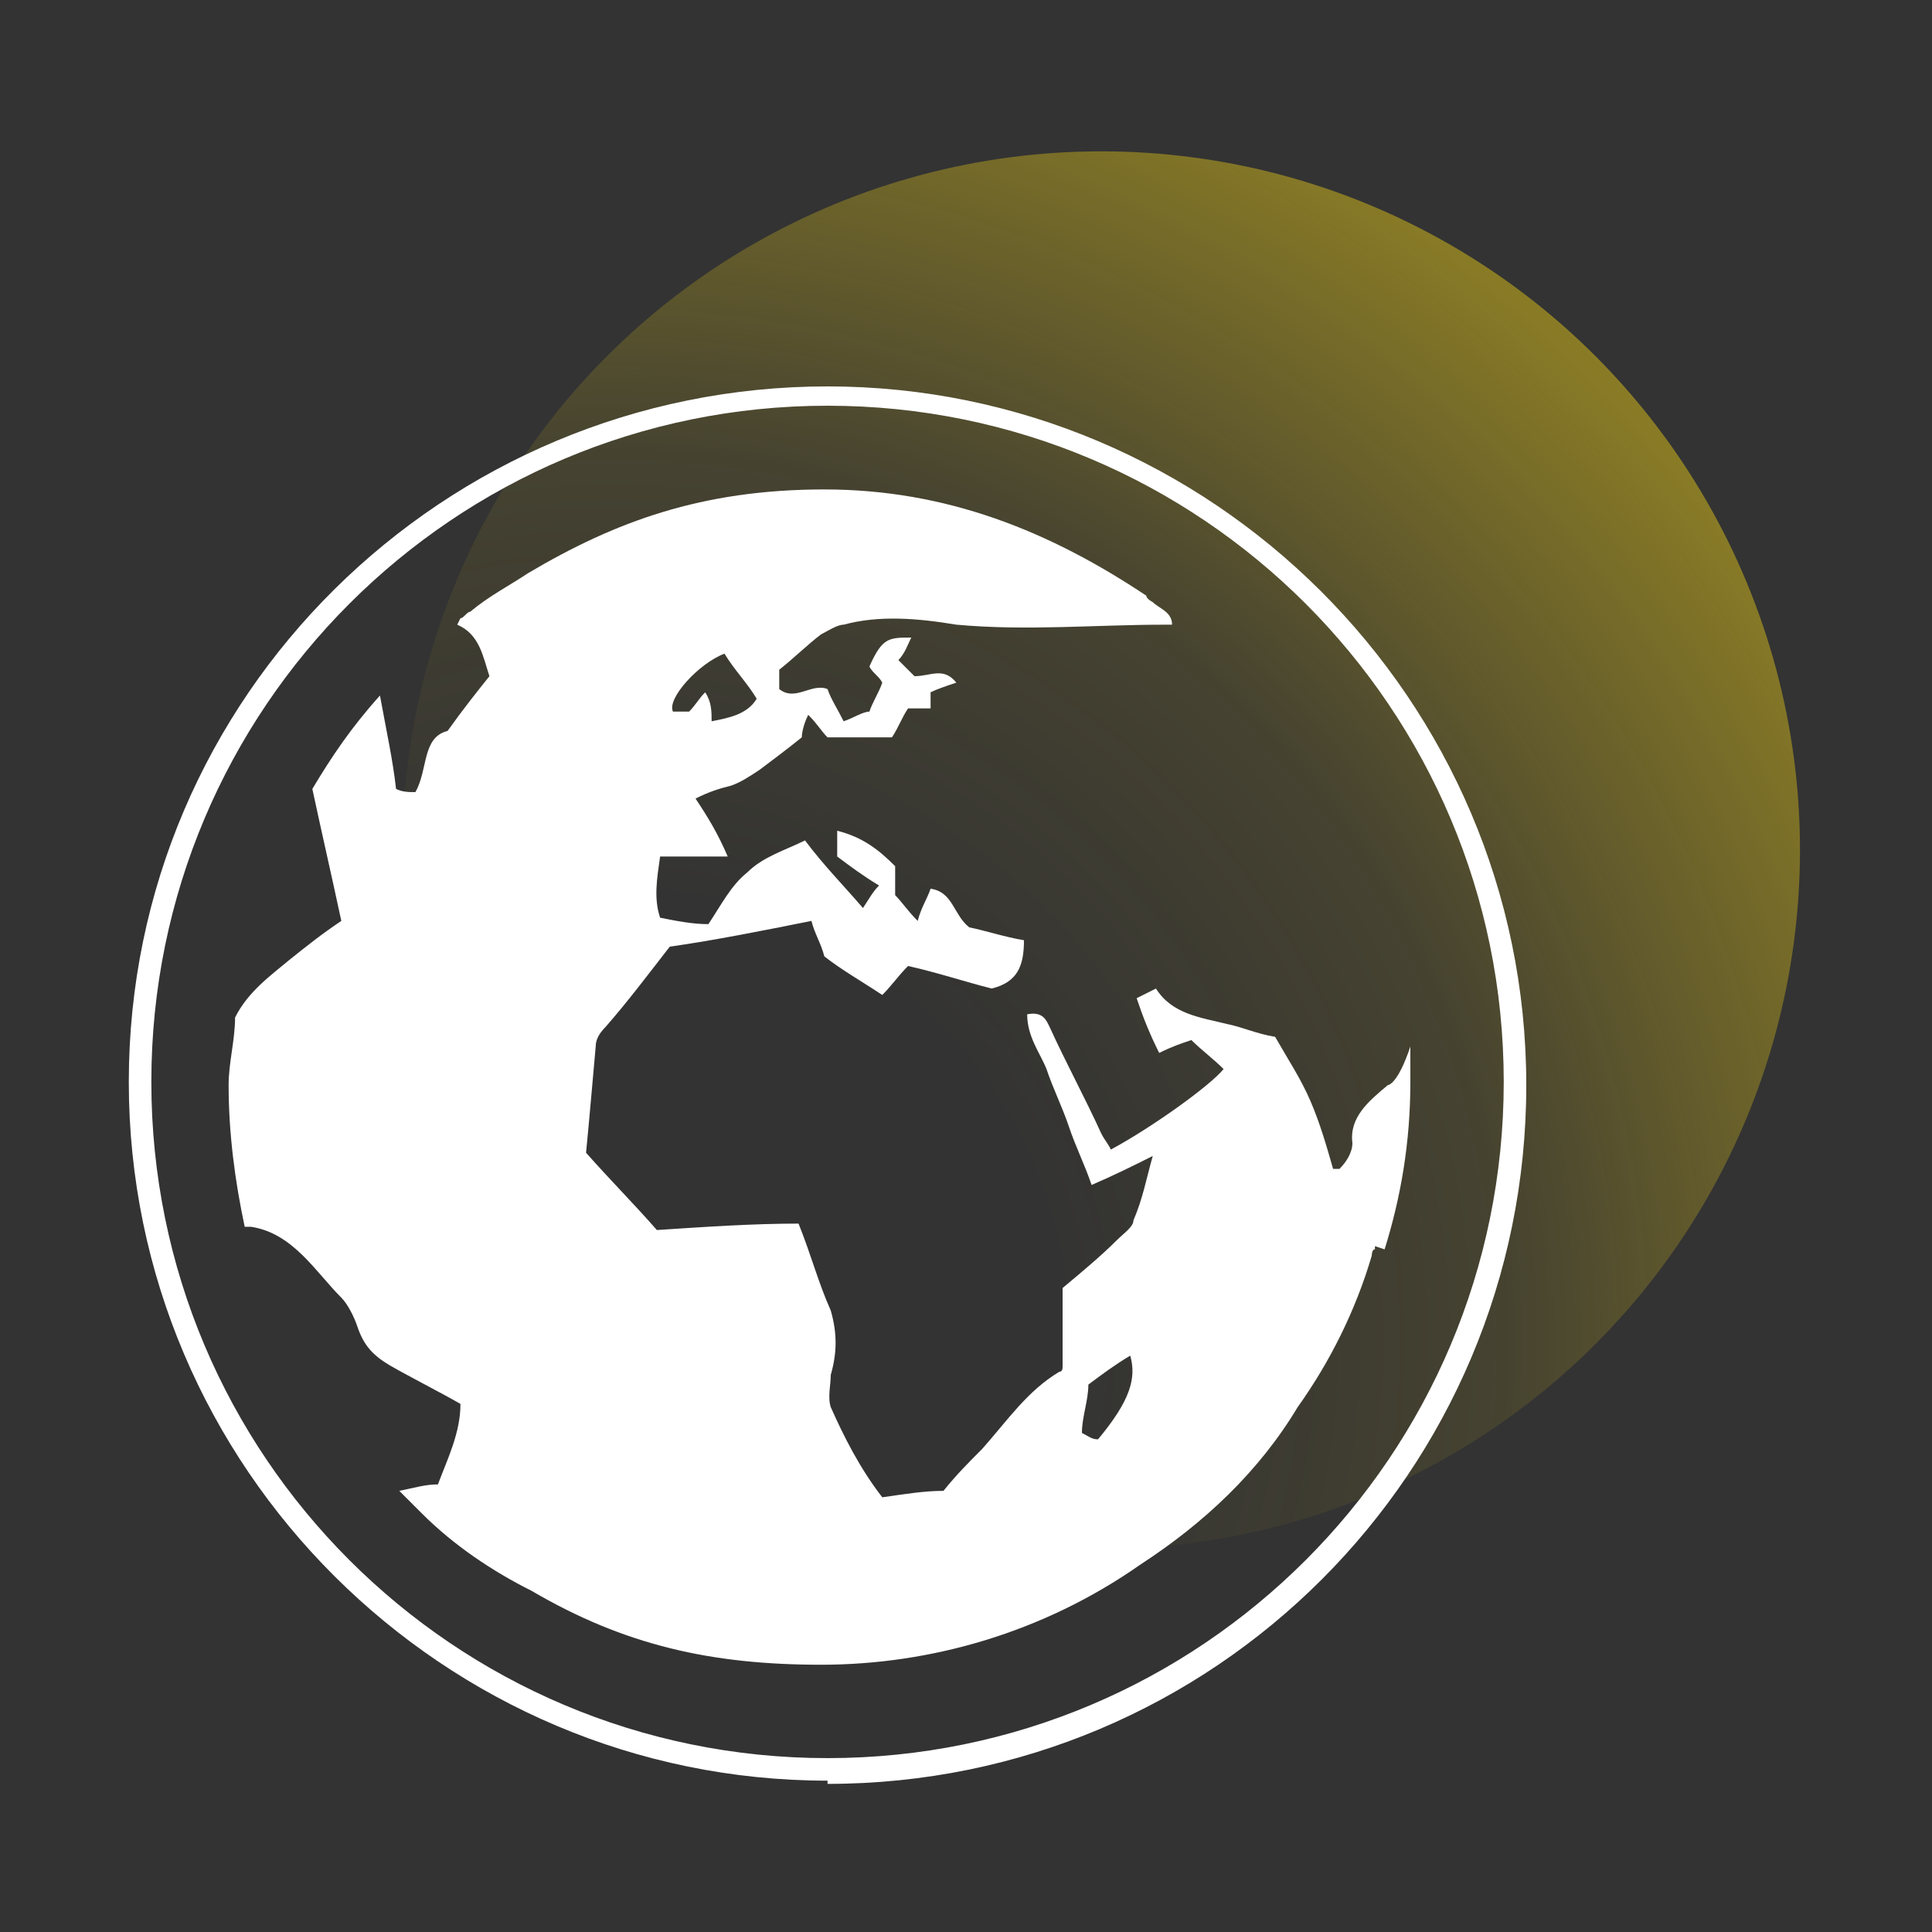 <?xml version="1.0" encoding="UTF-8"?>
<svg xmlns="http://www.w3.org/2000/svg" xmlns:xlink="http://www.w3.org/1999/xlink" id="Layer_2" data-name="Layer 2" version="1.1" viewBox="0 0 60 60">
  <rect x="0" y="0" width="60" height="60" fill="#333333" stroke="none"/>
  <defs>
    <style>
      .cls-1 {
        fill: none;
      }

      .cls-1, .cls-2, .cls-3 {
        stroke-width: 0px;
      }

      .cls-2 {
        fill: url(#radial-gradient);
      }

      .cls-3 {
        fill: #fff;
      }
    </style>
    <radialGradient id="radial-gradient" cx="-4146.9" cy="-20.5" fx="-4146.9" fy="-20.5" r="46.1" gradientTransform="translate(2936.9 -2905.1) rotate(-45) scale(1 -1)" gradientUnits="userSpaceOnUse">
      <stop offset=".2" stop-color="#ffde14" stop-opacity="0"></stop>
      <stop offset=".3" stop-color="rgba(255, 222, 20, 0)" stop-opacity="0"></stop>
      <stop offset=".6" stop-color="rgba(255, 222, 20, .3)" stop-opacity=".3"></stop>
      <stop offset="1" stop-color="rgba(255, 222, 20, .7)" stop-opacity=".7"></stop>
      <stop offset="1" stop-color="#ffde14" stop-opacity=".7"></stop>
    </radialGradient>
  </defs>
  <rect class="cls-1" x="0" y="0" width="60" height="59.9"></rect>
  <g id="Layer_1-2" data-name="Layer 1-2">
    <g id="Productivity_3" data-name="Productivity 3">
      <g>
        <circle class="cls-2" cx="34.2" cy="26.4" r="21.7"></circle>
        <path class="cls-3" d="M25.7,55.3c-11.9,0-21.7-9.7-21.7-21.7S13.8,12,25.7,12s21.7,9.7,21.7,21.7-9.7,21.7-21.7,21.7h0ZM25.7,12.6c-11.6,0-21,9.4-21,21s9.4,21,21,21,21-9.4,21-21-9.4-21-21-21Z"></path>
        <path class="cls-3" d="M43,38.8c.5-1.6.8-3.3.8-5.2v-.3c0-.3,0-.5,0-.8-.4,1.2-.7,1.2-.7,1.2-.6.5-1.2,1-1.1,1.8,0,.3-.2.6-.4.8h-.2c-.2-.7-.4-1.4-.7-2.1-.3-.7-.7-1.3-1.1-2-.6-.1-1-.3-1.5-.4-.8-.2-1.7-.3-2.2-1.1-.2.1-.4.2-.6.3.2.6.4,1.1.7,1.7.4-.2.7-.3,1-.4.3.3.7.6,1,.9-.4.5-2.2,1.8-3.5,2.5-.1-.2-.2-.3-.3-.5-.5-1.1-1.1-2.2-1.6-3.3-.1-.2-.2-.5-.7-.4,0,.7.4,1.2.6,1.7.2.6.5,1.2.7,1.8.2.6.5,1.2.7,1.8.7-.3,1.3-.6,1.9-.9-.2.7-.3,1.3-.6,2,0,.2-.3.4-.5.6-.5.5-1.1,1-1.7,1.5v2.4c0,.1,0,.2-.1.2-1,.6-1.6,1.5-2.4,2.4-.4.4-.8.8-1.2,1.3-.6,0-1.2.1-1.9.2-.7-.9-1.2-1.9-1.6-2.8-.1-.3,0-.7,0-1,.2-.7.2-1.3,0-2-.4-.9-.6-1.7-1-2.7-1.4,0-2.9.1-4.4.2-.7-.8-1.4-1.5-2.2-2.4.1-1,.2-2.2.3-3.3,0-.2.1-.4.3-.6.7-.8,1.3-1.6,2-2.5,1.4-.2,2.9-.5,4.4-.8.1.4.3.7.4,1.1.5.4,1.2.8,1.8,1.2.3-.3.5-.6.8-.9.9.2,1.8.5,2.6.7.8-.2,1-.7,1-1.5-.6-.1-1.2-.3-1.7-.4-.5-.4-.5-1.1-1.2-1.2-.1.3-.3.6-.4,1-.3-.3-.5-.6-.7-.8,0-.3,0-.6,0-.9-.5-.5-1-.9-1.8-1.1,0,.3,0,.5,0,.8.4.3.8.6,1.3.9-.2.2-.3.4-.5.7-.6-.7-1.2-1.3-1.8-2.1-.6.3-1.3.5-1.8,1-.5.4-.8,1-1.2,1.6-.5,0-1-.1-1.5-.2-.2-.6-.1-1.2,0-1.9h2.1c-.3-.7-.6-1.2-1-1.8.4-.2.7-.3,1.1-.4.3-.1.6-.3.9-.5.4-.3.8-.6,1.3-1,0,0,0-.3.2-.7.3.3.4.5.6.7h2c.2-.3.3-.6.5-.9.2,0,.4,0,.7,0v-.5c.2-.1.5-.2.8-.3-.4-.5-.8-.2-1.3-.2-.1-.1-.3-.3-.5-.5.2-.2.3-.5.4-.7-.7,0-.9,0-1.3.9.1.2.3.3.4.5-.1.3-.3.6-.4.9-.2,0-.5.2-.8.3-.2-.4-.4-.7-.5-1-.5-.2-1,.4-1.5,0,0-.2,0-.5,0-.6.5-.4.9-.8,1.3-1.1.2-.1.5-.3.7-.3,1.1-.3,2.3-.2,3.5,0,2.2.2,4.3,0,6.5,0,0,0,.1,0,.2,0,0-.4-.4-.5-.6-.7,0,0-.2-.1-.2-.2h0c-3-2-6.2-3.3-10-3.3s-6.5,1-9.2,2.6c-.6.4-1.2.7-1.8,1.2-.1,0-.2.2-.3.2,0,0,0,0-.1.2.7.3.8,1,1,1.6-.4.5-.8,1-1.3,1.7-.8.2-.6,1.2-1,1.9-.2,0-.4,0-.6-.1-.1-.9-.3-1.8-.5-2.9-.9,1-1.5,1.9-2.1,2.9.3,1.4.6,2.7.9,4.1-.6.4-1.1.8-1.6,1.2-.6.5-1.3,1-1.7,1.8h0c0,.7-.2,1.4-.2,2.1,0,1.5.2,3,.5,4.4,0,0,.1,0,.2,0h0c1.3.2,2,1.4,2.8,2.2.2.2.4.6.5.9.2.6.5.9,1,1.2.7.4,1.5.8,2.2,1.2,0,.9-.4,1.7-.7,2.5-.4,0-.7.1-1.2.2.3.3.5.5.7.7,1,1,2.2,1.8,3.4,2.4,2.9,1.7,5.6,2.3,9,2.3s6.9-1,9.9-3.1h0c2-1.3,3.7-2.9,4.9-4.9h0c1-1.4,1.8-3,2.3-4.7,0,0,0-.2.1-.2h0c0,0,0-.1,0-.1ZM33.8,43c.4-.3.8-.6,1.3-.9.2.7,0,1.4-1,2.6-.2,0-.3-.1-.5-.2,0-.5.2-1,.2-1.5h0ZM22.1,22.4c0-.3,0-.6-.2-.9-.2.2-.3.4-.5.6h-.5c-.2-.4.8-1.5,1.6-1.8.3.5.7.9,1,1.4-.3.5-.9.6-1.4.7h0Z"></path>
      </g>
    </g>
  </g>
</svg>
